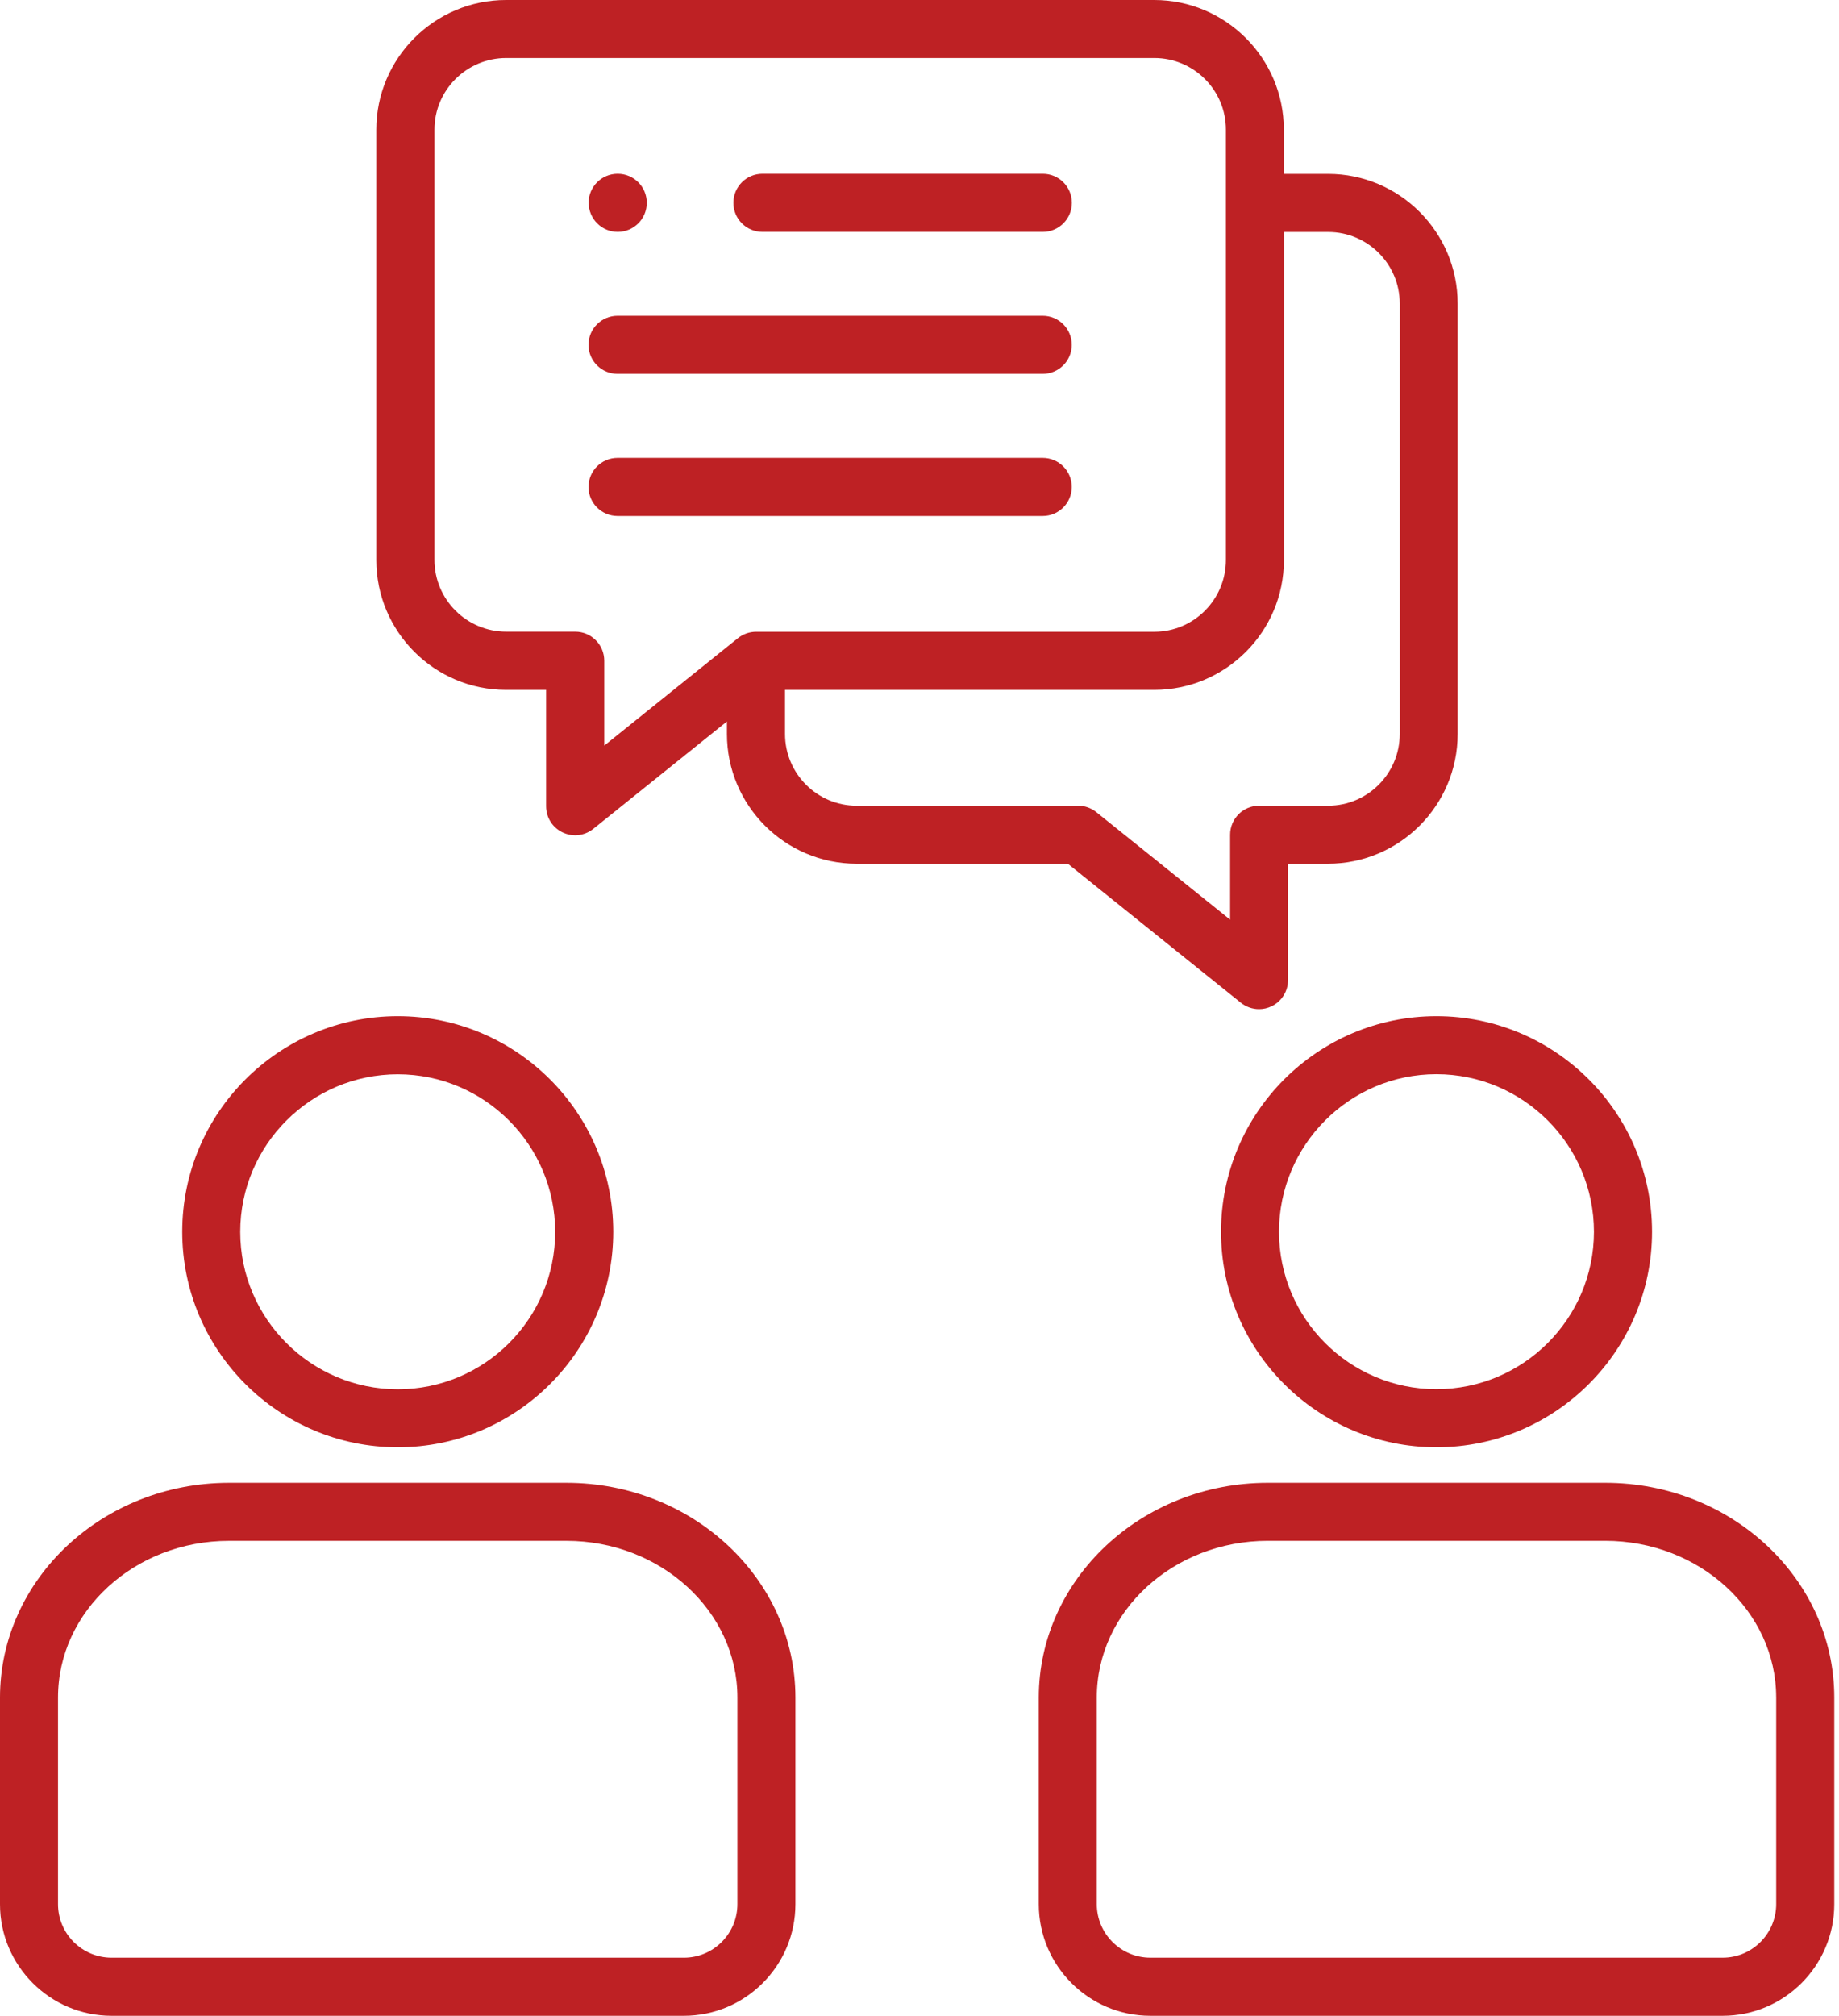 <svg xmlns="http://www.w3.org/2000/svg" width="365" height="400" viewBox="0 0 365 400" fill="none"><path d="M78.952 287.19C102.531 287.19 121.717 268.003 121.717 244.425C121.717 220.847 102.53 201.642 78.952 201.642C55.374 201.642 36.169 220.828 36.169 244.425C36.169 268.022 55.355 287.19 78.952 287.19ZM78.952 213.173C96.177 213.173 110.189 227.202 110.189 244.444C110.189 261.686 96.177 275.681 78.952 275.681C61.728 275.681 47.681 261.669 47.681 244.444C47.681 227.22 61.71 213.173 78.952 213.173ZM22.16 400H135.733C147.94 400 157.872 390.068 157.872 377.862V336.849C157.872 313.357 137.487 294.24 112.429 294.24H45.443C20.387 294.24 0 313.357 0 336.849V377.862C0 390.068 9.949 400 22.155 400H22.16ZM11.516 336.833C11.516 319.695 26.744 305.753 45.444 305.753H112.43C131.13 305.753 146.358 319.696 146.358 336.833V377.845C146.358 383.697 141.601 388.472 135.732 388.472H22.158C16.289 388.472 11.515 383.714 11.515 377.845L11.516 336.833ZM242.345 244.425C242.345 268.004 261.532 287.19 285.11 287.19C308.688 287.19 327.893 268.003 327.893 244.425C327.893 220.847 308.706 201.642 285.11 201.642C261.513 201.642 242.345 220.828 242.345 244.425ZM316.362 244.425C316.362 261.649 302.332 275.662 285.09 275.662C267.849 275.662 253.854 261.649 253.854 244.425C253.854 227.201 267.866 213.154 285.09 213.154C302.315 213.154 316.362 227.183 316.362 244.425ZM251.617 294.239C226.561 294.239 206.174 313.355 206.174 336.848V377.86C206.174 390.067 216.106 399.999 228.312 399.999H341.923C354.129 399.999 364.061 390.067 364.061 377.86V336.848C364.061 313.355 343.677 294.239 318.618 294.239H251.617ZM352.533 336.829V377.842C352.533 383.693 347.775 388.468 341.924 388.468H228.313C222.462 388.468 217.687 383.711 217.687 377.842V336.829C217.687 319.691 232.914 305.749 251.615 305.749H318.601C337.301 305.749 352.529 319.692 352.529 336.829H352.533ZM100.453 136.893H108.388V159.986C108.388 162.209 109.656 164.223 111.653 165.178C112.451 165.56 113.302 165.751 114.136 165.751C115.421 165.751 116.705 165.317 117.747 164.484L144.278 143.162V145.645C144.278 159.848 155.825 171.394 170.011 171.394H211.942L246.287 198.985C247.328 199.818 248.613 200.252 249.898 200.252C250.749 200.252 251.6 200.061 252.381 199.679C254.378 198.724 255.645 196.693 255.645 194.487V171.394H263.58C277.766 171.394 289.313 159.847 289.313 145.644V60.233C289.313 46.048 277.766 34.501 263.58 34.501H254.812V25.733C254.812 11.547 243.265 0 229.079 0H100.437C86.234 0 74.688 11.547 74.688 25.733V111.143C74.688 125.346 86.234 136.893 100.437 136.893L100.453 136.893ZM254.847 111.143V46.031H263.615C271.446 46.031 277.818 52.404 277.818 60.234V145.645C277.818 153.494 271.446 159.883 263.615 159.883H249.916C246.738 159.883 244.151 162.453 244.151 165.648V182.49L217.585 161.151C216.561 160.335 215.293 159.883 213.974 159.883H170.009C162.178 159.883 155.806 153.494 155.806 145.645V136.894H229.096C243.282 136.894 254.829 125.348 254.829 111.144L254.847 111.143ZM86.229 25.714C86.229 17.883 92.619 11.511 100.467 11.511H229.109C236.94 11.511 243.313 17.883 243.313 25.714V111.125C243.313 118.973 236.94 125.363 229.109 125.363H150.074C148.754 125.363 147.486 125.814 146.462 126.63L119.931 147.952V131.11C119.931 127.932 117.361 125.345 114.167 125.345H100.467C92.619 125.345 86.229 118.956 86.229 111.107L86.229 25.714ZM116.806 68.427C116.806 65.249 119.376 62.662 122.571 62.662H206.955C210.133 62.662 212.72 65.232 212.72 68.427C212.72 71.604 210.15 74.191 206.955 74.191H122.571C119.393 74.191 116.806 71.621 116.806 68.427ZM145.56 40.246C145.56 37.069 148.129 34.482 151.324 34.482H206.976C210.153 34.482 212.74 37.051 212.74 40.246C212.74 43.424 210.17 46.011 206.976 46.011H151.324C148.147 46.011 145.56 43.441 145.56 40.246ZM116.824 40.246C116.824 37.069 119.393 34.482 122.588 34.482H122.605C125.783 34.482 128.37 37.051 128.37 40.246C128.37 43.424 125.8 46.011 122.605 46.011C119.428 46.011 116.841 43.441 116.841 40.246H116.824ZM116.806 96.627C116.806 93.45 119.376 90.863 122.571 90.863H206.955C210.133 90.863 212.72 93.433 212.72 96.627C212.72 99.805 210.15 102.392 206.955 102.392H122.571C119.393 102.392 116.806 99.822 116.806 96.627Z" fill="#BE2124"></path></svg>